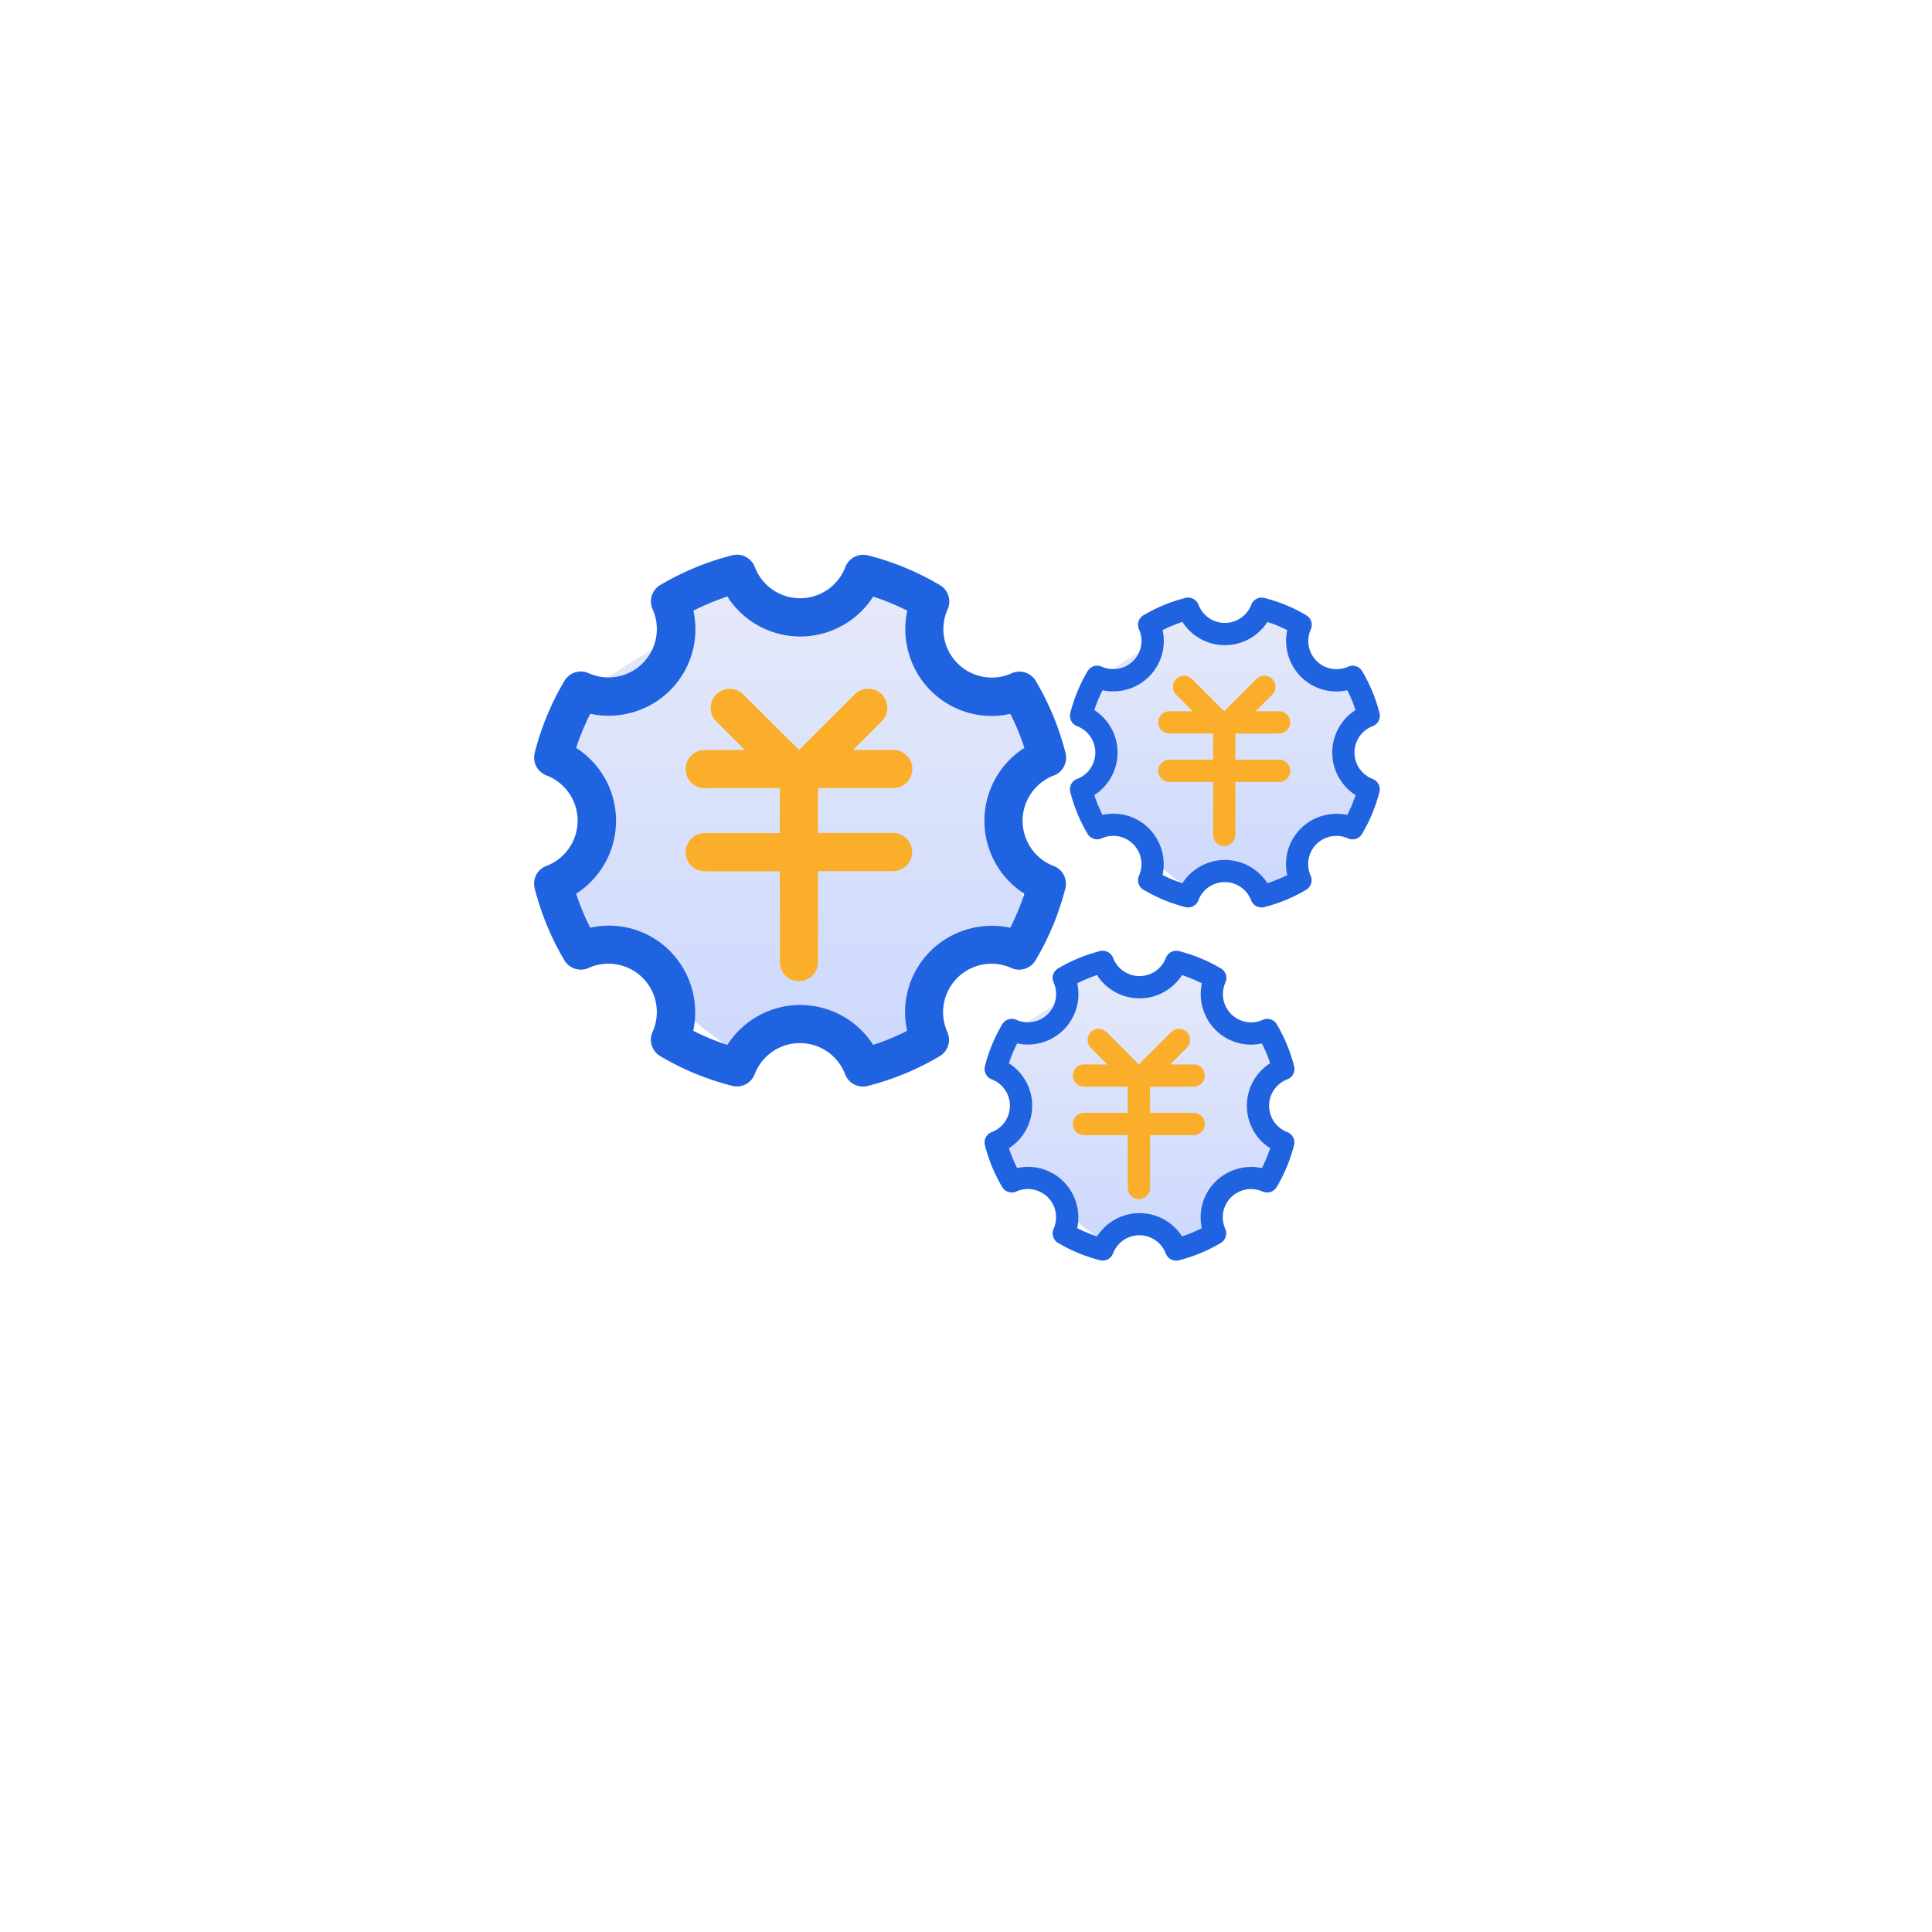 <svg xmlns="http://www.w3.org/2000/svg" xmlns:xlink="http://www.w3.org/1999/xlink" width="94" height="94" viewBox="0 0 94 94">
  <defs>
    <filter id="椭圆_161" x="0" y="0" width="94" height="94" filterUnits="userSpaceOnUse">
      <feOffset dy="3" input="SourceAlpha"/>
      <feGaussianBlur stdDeviation="3" result="blur"/>
      <feFlood flood-opacity="0.161"/>
      <feComposite operator="in" in2="blur"/>
      <feComposite in="SourceGraphic"/>
    </filter>
    <linearGradient id="linear-gradient" x1="0.5" x2="0.5" y2="1" gradientUnits="objectBoundingBox">
      <stop offset="0" stop-color="#e5e9f9"/>
      <stop offset="1" stop-color="#cdd8fd"/>
    </linearGradient>
  </defs>
  <g id="ls-2-6" transform="translate(-1323 -4039)">
    <g transform="matrix(1, 0, 0, 1, 1323, 4039)" filter="url(#椭圆_161)">
      <circle id="椭圆_161-2" data-name="椭圆 161" cx="38" cy="38" r="38" transform="translate(9 6)" fill="#fff"/>
    </g>
    <g id="组_12910" data-name="组 12910" transform="translate(274.336 6.335)">
      <g id="组_12905" data-name="组 12905" transform="translate(1100.722 4061.742)">
        <path id="路径_14466" data-name="路径 14466" d="M.913,3.455,1.31,2l3.041.926L7,2l.926.926c.438,0,.793,1.413.793,1.851l2.314.992-.888,2.616.888,3.6c0,.438-1.876.4-2.314.4L7.459,15.488,4.88,14.43,2.7,15.158c-.438,0-3.5-2.736-3.5-3.174l-1.455-.529L-1.6,8.612-2.856,6.1C-2.856,5.661.475,3.455.913,3.455Z" transform="translate(3.12 -1.074)" fill="url(#linear-gradient)"/>
        <g id="价格管理3" transform="translate(0 0)">
          <path id="路径_14463" data-name="路径 14463" d="M79.437,73.529a1.373,1.373,0,0,1,0-2.568.541.541,0,0,0,.33-.639,7.756,7.756,0,0,0-.843-2.038.538.538,0,0,0-.684-.217,1.372,1.372,0,0,1-1.815-1.815.541.541,0,0,0-.219-.686,7.733,7.733,0,0,0-2.039-.843.543.543,0,0,0-.639.329,1.373,1.373,0,0,1-2.568,0,.541.541,0,0,0-.639-.33,7.756,7.756,0,0,0-2.038.843.538.538,0,0,0-.217.684,1.372,1.372,0,0,1-1.815,1.815.541.541,0,0,0-.684.217,7.731,7.731,0,0,0-.843,2.041.543.543,0,0,0,.329.639,1.373,1.373,0,0,1,0,2.568.537.537,0,0,0-.33.635,7.7,7.7,0,0,0,.843,2.038.54.54,0,0,0,.686.217,1.372,1.372,0,0,1,1.813,1.815.541.541,0,0,0,.219.686,7.746,7.746,0,0,0,2.038.843.515.515,0,0,0,.133.017.539.539,0,0,0,.5-.345,1.372,1.372,0,0,1,2.567,0,.541.541,0,0,0,.639.33,7.7,7.7,0,0,0,2.038-.843.541.541,0,0,0,.219-.684,1.373,1.373,0,0,1,1.815-1.817.54.54,0,0,0,.684-.217,7.705,7.705,0,0,0,.846-2.039A.539.539,0,0,0,79.437,73.529ZM78.2,75.279a2.476,2.476,0,0,0-2.26.661,2.441,2.441,0,0,0-.662,2.262,6.6,6.6,0,0,1-.964.4,2.455,2.455,0,0,0-4.134,0,6.715,6.715,0,0,1-.967-.4,2.475,2.475,0,0,0-.659-2.26,2.439,2.439,0,0,0-2.262-.664,6.6,6.6,0,0,1-.4-.964,2.455,2.455,0,0,0,0-4.134,6.647,6.647,0,0,1,.4-.967,2.471,2.471,0,0,0,2.26-.661,2.441,2.441,0,0,0,.662-2.262,6.6,6.6,0,0,1,.964-.4,2.455,2.455,0,0,0,4.134,0,6.715,6.715,0,0,1,.967.4,2.475,2.475,0,0,0,.659,2.26,2.433,2.433,0,0,0,2.262.664,6.6,6.6,0,0,1,.4.964,2.456,2.456,0,0,0,0,4.136A6.818,6.818,0,0,1,78.2,75.279Z" transform="translate(-64.707 -64.707)" fill="#2063e1"/>
          <path id="路径_14464" data-name="路径 14464" d="M325.183,292.642a.541.541,0,1,0,0-1.082h-1.139l.812-.812a.541.541,0,0,0-.765-.765l-1.577,1.577h0l-1.577-1.577a.541.541,0,0,0-.765.765l.812.812h-1.139a.541.541,0,1,0,0,1.082h2.129v1.274h-2.127a.541.541,0,1,0,0,1.082h2.129v2.573a.541.541,0,1,0,1.082,0V295h2.129a.541.541,0,0,0,0-1.082h-2.129v-1.272Z" transform="translate(-315.009 -286.031)" fill="#fbae2a"/>
        </g>
      </g>
      <g id="组_12908" data-name="组 12908" transform="translate(1074.664 4059.665)">
        <path id="路径_14466-2" data-name="路径 14466" d="M3.611,4.5,4.292,2,9.51,3.588,14.049,2l1.588,1.588C16.389,3.588,17,6.013,17,6.765l3.971,1.7-1.524,4.489,1.524,6.175c0,.752-3.219.681-3.971.681l-2.155,5.332-4.425-1.815L6.674,24.577c-.752,0-6.013-4.694-6.013-5.446l-2.5-.908L-.7,13.345-2.856,9.034C-2.856,8.282,2.859,4.5,3.611,4.5Z" transform="translate(3.31 -0.412)" fill="url(#linear-gradient)"/>
        <g id="价格管理3-2" data-name="价格管理3" transform="translate(0 0)">
          <path id="路径_14463-2" data-name="路径 14463" d="M89.981,79.845a2.357,2.357,0,0,1,0-4.407.928.928,0,0,0,.567-1.1,13.308,13.308,0,0,0-1.446-3.5.924.924,0,0,0-1.174-.373,2.355,2.355,0,0,1-3.114-3.114.928.928,0,0,0-.376-1.177,13.27,13.27,0,0,0-3.5-1.446.932.932,0,0,0-1.1.564,2.356,2.356,0,0,1-4.407,0,.928.928,0,0,0-1.1-.567,13.308,13.308,0,0,0-3.5,1.446.924.924,0,0,0-.373,1.174,2.355,2.355,0,0,1-3.114,3.114.929.929,0,0,0-1.174.373,13.265,13.265,0,0,0-1.446,3.5.932.932,0,0,0,.564,1.1,2.356,2.356,0,0,1,0,4.407.921.921,0,0,0-.567,1.09,13.212,13.212,0,0,0,1.446,3.5.927.927,0,0,0,1.177.373,2.354,2.354,0,0,1,3.112,3.114.928.928,0,0,0,.376,1.177,13.291,13.291,0,0,0,3.5,1.446.884.884,0,0,0,.228.029.924.924,0,0,0,.865-.593,2.354,2.354,0,0,1,4.4,0,.928.928,0,0,0,1.1.567,13.211,13.211,0,0,0,3.5-1.446.928.928,0,0,0,.376-1.174,2.356,2.356,0,0,1,3.114-3.117.926.926,0,0,0,1.174-.373,13.222,13.222,0,0,0,1.452-3.5A.924.924,0,0,0,89.981,79.845Zm-2.123,3a4.249,4.249,0,0,0-3.878,1.134,4.188,4.188,0,0,0-1.136,3.881,11.319,11.319,0,0,1-1.654.685,4.212,4.212,0,0,0-7.094,0,11.52,11.52,0,0,1-1.66-.685,4.248,4.248,0,0,0-1.131-3.878,4.184,4.184,0,0,0-3.881-1.139,11.321,11.321,0,0,1-.685-1.654,4.212,4.212,0,0,0,0-7.094,11.4,11.4,0,0,1,.688-1.66A4.239,4.239,0,0,0,71.306,71.3a4.188,4.188,0,0,0,1.136-3.881,11.32,11.32,0,0,1,1.654-.685,4.212,4.212,0,0,0,7.094,0,11.522,11.522,0,0,1,1.66.685A4.248,4.248,0,0,0,83.981,71.3a4.175,4.175,0,0,0,3.881,1.139,11.319,11.319,0,0,1,.685,1.654,4.214,4.214,0,0,0,0,7.1A11.7,11.7,0,0,1,87.859,82.847Z" transform="translate(-64.707 -64.707)" fill="#2063e1"/>
          <path id="路径_14464-2" data-name="路径 14464" d="M329.4,294.659a.928.928,0,1,0,0-1.857h-1.955l1.394-1.394a.928.928,0,0,0-1.313-1.313l-2.707,2.707h-.006L322.1,290.1a.928.928,0,0,0-1.313,1.313l1.394,1.394h-1.955a.928.928,0,0,0,0,1.857h3.652v2.186h-3.649a.928.928,0,0,0,0,1.857h3.652v4.416a.928.928,0,1,0,1.857,0V298.7h3.652a.928.928,0,0,0,0-1.857H325.74v-2.183Z" transform="translate(-311.938 -283.315)" fill="#fbae2a"/>
        </g>
      </g>
      <g id="组_12909" data-name="组 12909" transform="translate(1096.568 4078.925)">
        <path id="路径_14466-3" data-name="路径 14466" d="M.913,3.455,1.31,2l3.041.926L7,2l.926.926c.438,0,.793,1.413.793,1.851l2.314.992-.888,2.616.888,3.6c0,.438-1.876.4-2.314.4L7.459,15.488,4.88,14.43,2.7,15.158c-.438,0-3.5-2.736-3.5-3.174l-1.455-.529L-1.6,8.612-2.856,6.1C-2.856,5.661.475,3.455.913,3.455Z" transform="translate(3.12 -1.074)" fill="url(#linear-gradient)"/>
        <g id="价格管理3-3" data-name="价格管理3" transform="translate(0 0)">
          <path id="路径_14463-3" data-name="路径 14463" d="M79.437,73.529a1.373,1.373,0,0,1,0-2.568.541.541,0,0,0,.33-.639,7.756,7.756,0,0,0-.843-2.038.538.538,0,0,0-.684-.217,1.372,1.372,0,0,1-1.815-1.815.541.541,0,0,0-.219-.686,7.733,7.733,0,0,0-2.039-.843.543.543,0,0,0-.639.329,1.373,1.373,0,0,1-2.568,0,.541.541,0,0,0-.639-.33,7.756,7.756,0,0,0-2.038.843.538.538,0,0,0-.217.684,1.372,1.372,0,0,1-1.815,1.815.541.541,0,0,0-.684.217,7.731,7.731,0,0,0-.843,2.041.543.543,0,0,0,.329.639,1.373,1.373,0,0,1,0,2.568.537.537,0,0,0-.33.635,7.7,7.7,0,0,0,.843,2.038.54.54,0,0,0,.686.217,1.372,1.372,0,0,1,1.813,1.815.541.541,0,0,0,.219.686,7.746,7.746,0,0,0,2.038.843.515.515,0,0,0,.133.017.539.539,0,0,0,.5-.345,1.372,1.372,0,0,1,2.567,0,.541.541,0,0,0,.639.33,7.7,7.7,0,0,0,2.038-.843.541.541,0,0,0,.219-.684,1.373,1.373,0,0,1,1.815-1.817.54.54,0,0,0,.684-.217,7.705,7.705,0,0,0,.846-2.039A.539.539,0,0,0,79.437,73.529ZM78.2,75.279a2.476,2.476,0,0,0-2.26.661,2.441,2.441,0,0,0-.662,2.262,6.6,6.6,0,0,1-.964.4,2.455,2.455,0,0,0-4.134,0,6.715,6.715,0,0,1-.967-.4,2.475,2.475,0,0,0-.659-2.26,2.439,2.439,0,0,0-2.262-.664,6.6,6.6,0,0,1-.4-.964,2.455,2.455,0,0,0,0-4.134,6.647,6.647,0,0,1,.4-.967,2.471,2.471,0,0,0,2.26-.661,2.441,2.441,0,0,0,.662-2.262,6.6,6.6,0,0,1,.964-.4,2.455,2.455,0,0,0,4.134,0,6.715,6.715,0,0,1,.967.4,2.475,2.475,0,0,0,.659,2.26,2.433,2.433,0,0,0,2.262.664,6.6,6.6,0,0,1,.4.964,2.456,2.456,0,0,0,0,4.136A6.818,6.818,0,0,1,78.2,75.279Z" transform="translate(-64.707 -64.707)" fill="#2063e1"/>
          <path id="路径_14464-3" data-name="路径 14464" d="M325.183,292.642a.541.541,0,1,0,0-1.082h-1.139l.812-.812a.541.541,0,0,0-.765-.765l-1.577,1.577h0l-1.577-1.577a.541.541,0,0,0-.765.765l.812.812h-1.139a.541.541,0,1,0,0,1.082h2.129v1.274h-2.127a.541.541,0,1,0,0,1.082h2.129v2.573a.541.541,0,1,0,1.082,0V295h2.129a.541.541,0,0,0,0-1.082h-2.129v-1.272Z" transform="translate(-315.009 -286.031)" fill="#fbae2a"/>
        </g>
      </g>
    </g>
  </g>
</svg>
